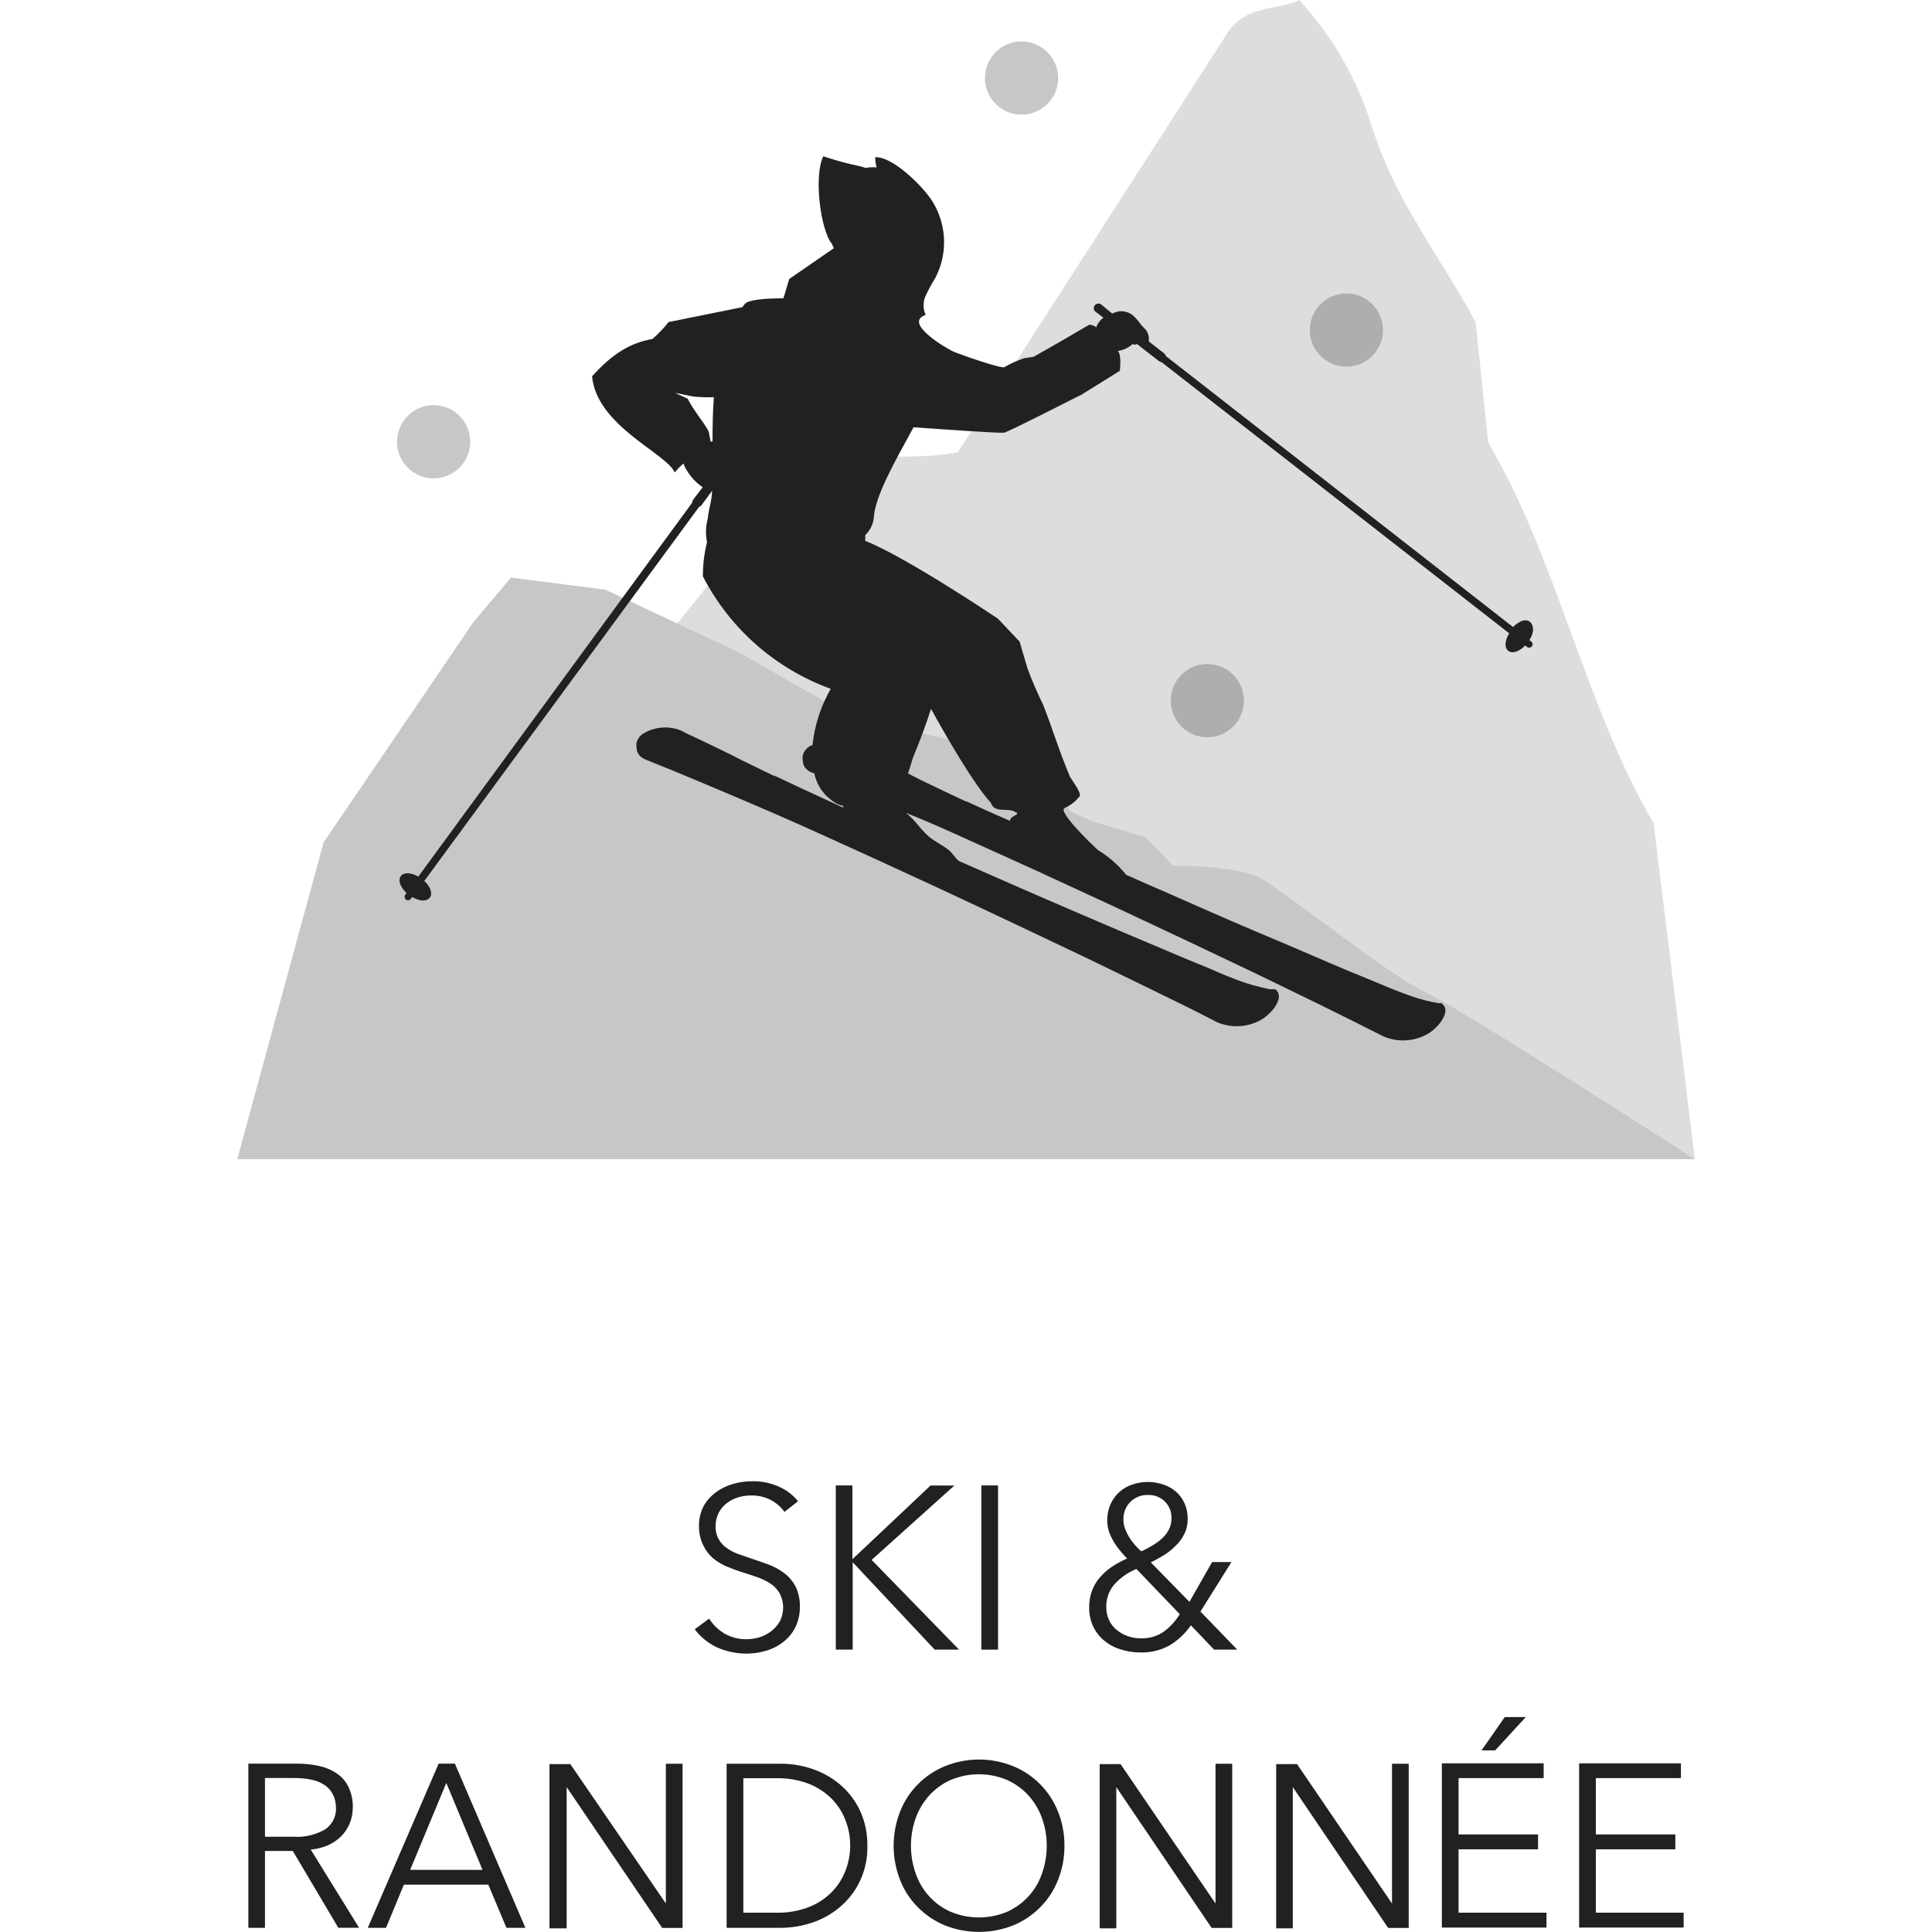 <?xml version="1.0" encoding="UTF-8"?>
<svg id="Capa_1" data-name="Capa 1" xmlns="http://www.w3.org/2000/svg" version="1.1" viewBox="0 0 200 200">
  <defs>
    <style>
      .cls-1 {
        fill: none;
      }

      .cls-1, .cls-2, .cls-3, .cls-4, .cls-5 {
        stroke-width: 0px;
      }

      .cls-2 {
        fill: #c7c7c7;
      }

      .cls-3 {
        opacity: .25;
      }

      .cls-3, .cls-4 {
        isolation: isolate;
      }

      .cls-3, .cls-4, .cls-5 {
        fill: #212121;
      }

      .cls-4 {
        opacity: .15;
      }
    </style>
  </defs>
  <g id="Capa_1-2" data-name="Capa 1-2">
    <path class="cls-4" d="M154.07,45.83c-.46-4.11-.86-8.35-1.32-12.47-1.95-3.71-4.23-7-6.31-10.62-1.9-3.14-3.43-6.5-4.55-10-.31-1-.67-2-1.06-2.91-1.33-3.14-3.12-6.06-5.32-8.67-.33-.4-.66-.78-1-1.16-2.48,1.16-5.58.49-7.45,3.42-9.23,14.4-18.67,29-27.9,43.39-5.83,1.21-12.41-1-17.39,4.2-17.87,18.5-35.35,48.37-52.41,68.89,13,.22,146.08,0,146.08,0l-4.26-34.68c-7.18-12.32-9.89-27.06-17.11-39.39Z"/>
    <path class="cls-2" d="M147.49,102.68c-3.44-1.52-14.67-10.55-17.07-11.81s-9-1.26-9-1.26l-2.87-2.94-5.55-1.67-2.17-1-5.52-6.51c-2.88-.22-5.73-.64-8.55-1.26-3.17-.84-8.74-2.1-8.74-2.1l-11.49-6.57-13.84-6.51-9.79-1.26-3.9,4.62-15.5,22.79-8.94,32.8h150.88s-24.51-15.79-27.95-17.32Z"/>
    <path class="cls-5" d="M157.42,64.34c-.3.14-.57.33-.79.57l-35.95-28.06c-.02-.11-.08-.2-.17-.27l-1.58-1.23h0c0-.12,0-.24,0-.36-.02-.42-.21-.8-.53-1.07h0c-.11-.11-.21-.22-.3-.34-.24-.33-.51-.64-.81-.93-.21-.17-.45-.29-.7-.36-.11-.03-.23-.06-.35-.07h-.34c-.27.04-.53.12-.77.24l-1.13-.94c-.21-.16-.51-.12-.67.09-.16.2-.13.5.07.66,0,0,0,0,.01,0l.81.62c-.36.27-.63.65-.78,1.08v-.11c0-.07-.57-.32-.75-.21-.91.54-4,2.35-5.71,3.29-.48.06-1,.15-1,.15-.69.24-1.35.54-1.98.9-.18.28-4.76-1.36-5.26-1.57-.68-.3-5.34-3-2.91-3.82-.3-.63-.3-1.37,0-2,.3-.63.63-1.25,1-1.84,1.32-2.54,1.18-5.59-.36-8-.91-1.42-4-4.55-5.86-4.49-.01.36.03.71.14,1.05-.21-.01-.41-.01-.62,0-.17,0-.34.03-.51.07-1-.36-1.46-.25-4.39-1.21-1,1.95-.32,7.62.9,9.08.05.15.12.29.19.43l-4.62,3.19c-.19.67-.4,1.33-.6,2-2.08,0-3.7.18-4,.59-.09.1-.17.22-.26.33l-7.63,1.54c-.5.64-1.06,1.22-1.67,1.75-2.22.4-4.06,1.43-6.25,3.87.48,5.16,7.77,8,8.55,9.95.28-.33.58-.64.9-.93.41,1,1.11,1.85,2,2.46l-1,1.31c-.06.08-.08.18-.08.28l-28.36,38.72c-.28-.18-.59-.29-.92-.34-.84-.09-1.24.46-.9,1.23.15.31.35.58.61.8l-.14.19c-.11.16-.08.38.08.5.16.11.38.08.5-.08l.14-.19c.29.17.61.29.94.35.84.09,1.24-.46.9-1.23-.14-.3-.34-.57-.59-.78l28.45-38.73c.09-.03.18-.08.24-.16l1.11-1.51c-.02.45-.08.89-.18,1.33-.06.36-.21.91-.28,1.58-.21.79-.23,1.62-.07,2.42-.29,1.15-.43,2.34-.43,3.53,2.79,5.41,7.52,9.57,13.24,11.65-1.03,1.78-1.67,3.76-1.89,5.81l-.23.1c-.43.23-.73.65-.81,1.14.01.24.04.49.08.73.13.37.41.67.77.83l.24.11h.13c.28,1.38,1.17,2.56,2.42,3.21.2.09.41.16.62.2l-.07.15-2.51-1.16-.5-.23-1.39-.64-1-.47-1.48-.7-.38-.13-1.09-.53-2.44-1.19-.47-.25-2.85-1.39h0l-.15-.07-1.79-.84-.49-.25-.16-.09c-1.27-.54-2.73-.44-3.92.26-.41.23-.69.64-.77,1.1h0c0,.24.03.49.07.73.13.38.41.68.78.84l.23.1.18.07.54.22.49.2,1.52.61.69.29,2.41,1,.18.08.74.31c4.85,2.04,8.3,3.53,13.07,5.71l3.87,1.76,5.64,2.6,2.82,1.31c4.42,2.07,8.83,4.16,13.23,6.26l.65.31,6.46,3.14.38.19c2.06,1,4.12,2,6.17,3.08,1.52.65,3.26.53,4.68-.32,1.2-.78,2.23-2.28,1.45-3l-.1-.09h-.06c-.06-.02-.11-.02-.17,0h-.29c-1.34-.26-2.65-.64-3.92-1.16-.94-.36-1.78-.72-2.39-1l-2-.82c-.9-.38-1.81-.75-2.71-1.14l-4.87-2.06c-3.29-1.4-6.58-2.82-9.86-4.25l-3.69-1.62-2.75-1.21c-.28-.13-.76-.89-1.08-1.14-.53-.43-1.15-.74-1.71-1.13-1.12-.76-1.71-2-2.78-2.75,3.47,1.37,6.86,3,10.26,4.51l3.87,1.76,5.63,2.6,2.82,1.31c4.43,2.07,8.85,4.16,13.24,6.26l.65.31,6.46,3.14.38.19c2.06,1.01,4.12,2.04,6.17,3.08,1.52.65,3.26.53,4.68-.32,1.2-.78,2.23-2.28,1.46-3-.04-.05-.09-.09-.14-.12h0s-.1-.02-.15,0h-.12c-.99-.16-1.96-.41-2.91-.75l-.5-.18c-1.21-.43-2.33-.92-3.1-1.24l-1.5-.62-1.45-.59-1.74-.74-.26-.11-4.65-2-.29-.12c-3.18-1.33-6.36-2.7-9.53-4.11-1.23-.54-2.46-1.09-3.7-1.62l-2.74-1.21c-.81-1.01-1.79-1.87-2.9-2.55-.33-.26-4.24-4-3.48-4.36.62-.27,1.16-.7,1.57-1.23.21-.34-.84-1.7-1-2-1.08-2.53-1.83-5.03-2.77-7.43-.62-1.26-1.18-2.55-1.66-3.87.08.26-.79-2.7-.79-2.7l-2.24-2.37s-9.46-6.37-13.74-8.06v-.6c.49-.46.8-1.08.88-1.75.11-2.27,2.23-5.94,4.12-9.41,3.07.22,8.94.63,9.37.56s7.22-3.54,7.22-3.54l.76-.37,4-2.49s.22-1.59-.19-2.06c.57-.08,1.1-.33,1.52-.72.11.1.27.09.45,0l.41.32.11.09,1.77,1.37c.07.05.15.08.24.09l36,28.08c-.18.28-.3.59-.36.92-.12.83.42,1.25,1.2.93.31-.14.59-.34.82-.59l.18.15c.16.12.38.09.51-.06.12-.16.09-.38-.07-.51l-.19-.14c.19-.28.32-.6.38-.94.04-.89-.5-1.33-1.28-.99ZM71.9,41.06c.66.06,1.33.08,2,.06-.12,1.57-.14,3.13-.14,4.58h-.22c0-.38-.12-.55-.12-.75,0-.6-1.36-2-2.24-3.68,0,0-1.26-.57-1.25-.59s1.87.4,1.97.38ZM105,84c.09.06.19.1.29.14v.13l-.5.32-.13.08-.13.3-.13-.06-2.4-1.06-.3-.14-1.18-.54-.41-.19h-.09l-2.23-1.05-.16-.07-.19-.1-.61-.29-1.64-.79-1.19-.61c.17-.56.35-1.12.53-1.69.61-1.47,1.28-3.21,1.85-5,1.46,2.65,4.32,7.66,6.21,9.75.34,1.06,1.66.49,2.41.87Z"/>
    <circle class="cls-3" cx="139.38" cy="34.17" r="3.79"/>
    <circle class="cls-3" cx="44.89" cy="45.73" r="3.79"/>
    <circle class="cls-3" cx="124.98" cy="72.53" r="3.79"/>
    <circle class="cls-3" cx="105.75" cy="8.08" r="3.79"/>
    <g>
      <path class="cls-5" d="M81.21,156.51c-.37-.51-.85-.93-1.41-1.23-.65-.33-1.36-.49-2.09-.47-.43,0-.86.06-1.27.19-.43.12-.83.32-1.18.59-.76.56-1.2,1.46-1.18,2.41-.02.47.09.93.32,1.34.2.36.48.67.82.9.36.26.75.47,1.17.62l1.38.48c.59.19,1.18.4,1.78.62.58.21,1.13.51,1.62.88.48.36.88.83,1.17,1.36.32.65.48,1.37.46,2.1.02.76-.15,1.52-.49,2.2-.3.59-.73,1.1-1.26,1.5-.53.41-1.13.71-1.77.89-1.15.34-2.37.38-3.54.13-.5-.1-.99-.25-1.46-.46-.47-.21-.9-.48-1.3-.8-.4-.32-.76-.69-1.06-1.1l1.49-1.1c.39.62.92,1.14,1.55,1.52.71.42,1.52.63,2.34.61.45,0,.89-.07,1.32-.2.44-.13.85-.35,1.21-.63.36-.27.66-.61.89-1,.47-.91.47-1.99,0-2.9-.23-.4-.55-.74-.92-1-.41-.27-.86-.49-1.32-.66-.5-.17-1-.35-1.56-.52s-1.12-.38-1.66-.6c-.53-.22-1.02-.52-1.46-.88-.42-.37-.76-.82-1-1.33-.3-.61-.45-1.29-.44-1.97-.02-.73.15-1.46.49-2.11.32-.57.77-1.06,1.31-1.44.52-.39,1.12-.67,1.75-.84.62-.18,1.26-.27,1.9-.27,1.02-.03,2.03.18,2.95.62.72.33,1.36.83,1.85,1.45l-1.4,1.1Z"/>
      <path class="cls-5" d="M88.24,161.41h0l8.09-7.63h2.47l-8.57,7.7,9.05,9.29h-2.52l-8.49-9.05h0v9.05h-1.75v-17h1.72v7.64Z"/>
      <path class="cls-5" d="M103.32,170.77h-1.73v-17h1.73v17Z"/>
      <path class="cls-5" d="M124.27,166.83l3.81,3.94h-2.4l-2.4-2.52c-.6.87-1.37,1.59-2.28,2.12-.92.49-1.96.73-3,.69-.68,0-1.35-.11-2-.32-.62-.18-1.19-.49-1.69-.9-.48-.4-.87-.89-1.14-1.46-.29-.63-.43-1.31-.42-2,0-.59.09-1.18.3-1.73.19-.51.47-.97.83-1.38.36-.42.78-.78,1.24-1.09.49-.33,1.02-.61,1.56-.84-.26-.27-.52-.55-.75-.84-.25-.3-.47-.61-.66-.95-.19-.32-.35-.65-.47-1-.12-.36-.18-.75-.18-1.13-.01-.58.1-1.16.34-1.7.21-.48.52-.91.91-1.26.39-.35.84-.62,1.34-.78,1.04-.36,2.18-.36,3.22,0,.48.16.93.41,1.31.74.38.33.68.74.88,1.2.23.51.34,1.06.33,1.62,0,.52-.1,1.04-.33,1.51-.21.45-.5.86-.86,1.21-.37.38-.78.72-1.22,1-.46.28-.93.54-1.41.78l4,4.08,2.35-4.12h2l-3.21,5.13ZM117.64,162.42c-.89.36-1.68.92-2.32,1.64-.54.65-.82,1.48-.8,2.32,0,.45.09.91.28,1.32.18.39.44.73.77,1,.34.29.72.51,1.14.66.44.16.9.24,1.37.24.82.03,1.62-.19,2.31-.63.7-.5,1.29-1.14,1.74-1.87l-4.49-4.68ZM121.27,157.16c.04-1.29-.97-2.36-2.26-2.4-.05,0-.09,0-.14,0-1.36-.06-2.51.98-2.57,2.34,0,.09,0,.19,0,.28,0,.32.07.64.19.94.13.33.29.64.48.93.18.28.39.54.61.79.18.2.37.38.57.55.39-.17.76-.37,1.13-.59.36-.21.69-.45,1-.73.29-.26.54-.58.72-.93.19-.36.28-.77.27-1.18Z"/>
    </g>
    <rect class="cls-1" width="200" height="200"/>
    <g>
      <path class="cls-5" d="M27.43,199.57h-1.72v-17h5c.78,0,1.55.07,2.31.24.66.14,1.29.4,1.85.78.52.35.94.84,1.21,1.4.31.66.46,1.38.44,2.11,0,.59-.11,1.17-.34,1.71-.22.5-.52.95-.91,1.33-.4.38-.86.68-1.37.9-.55.23-1.13.37-1.73.43l5,8.09h-2.15l-4.71-7.95h-2.88v7.96ZM27.43,190.14h3c1.12.07,2.24-.2,3.22-.76.75-.5,1.18-1.37,1.13-2.27,0-.49-.12-.98-.35-1.41-.2-.38-.5-.71-.87-.94-.41-.26-.86-.44-1.34-.53-.58-.12-1.16-.17-1.75-.17h-3.04v6.08Z"/>
      <path class="cls-5" d="M39.96,199.57h-1.89l7.34-17h1.68l7.3,17h-1.96l-1.88-4.47h-8.74l-1.85,4.47ZM42.46,193.57h7.49l-3.75-9-3.74,9Z"/>
      <path class="cls-5" d="M68.93,197.05h0v-14.47h1.73v17h-2.11l-9.89-14.58h0v14.62h-1.78v-17h2.16l9.89,14.43Z"/>
      <path class="cls-5" d="M75.22,182.58h5.64c1.08,0,2.15.18,3.18.52,1.05.35,2.03.89,2.88,1.6.87.73,1.58,1.64,2.07,2.66.55,1.16.82,2.43.8,3.71.03,1.29-.24,2.56-.8,3.72-.49,1.02-1.2,1.92-2.07,2.65-.85.71-1.83,1.26-2.88,1.6-1.03.34-2.1.52-3.18.53h-5.64v-16.99ZM76.95,198h3.48c1.15.02,2.28-.18,3.35-.6.89-.35,1.69-.89,2.36-1.57.61-.64,1.09-1.39,1.4-2.22.63-1.66.63-3.48,0-5.14-.31-.83-.79-1.58-1.4-2.22-.67-.68-1.48-1.21-2.36-1.57-1.07-.42-2.2-.62-3.35-.6h-3.48v13.92Z"/>
      <path class="cls-5" d="M110.19,191.07c.01,1.23-.22,2.44-.68,3.58-.42,1.06-1.05,2.02-1.86,2.82-.8.8-1.75,1.43-2.8,1.86-2.25.88-4.75.88-7,0-1.05-.43-2-1.06-2.8-1.86-.81-.8-1.44-1.76-1.86-2.82-.91-2.3-.91-4.85,0-7.15.85-2.13,2.54-3.82,4.66-4.68,2.25-.9,4.75-.9,7,0,2.12.86,3.81,2.55,4.66,4.68.46,1.13.69,2.35.68,3.57ZM108.36,191.07c0-.96-.16-1.92-.48-2.82-.3-.87-.78-1.67-1.39-2.36-.62-.69-1.38-1.24-2.22-1.62-1.88-.8-4-.8-5.88,0-.84.38-1.6.93-2.22,1.62-.61.69-1.09,1.49-1.39,2.36-.64,1.83-.64,3.82,0,5.65.59,1.78,1.9,3.23,3.61,4,1.88.79,4,.79,5.88,0,1.71-.77,3.02-2.22,3.61-4,.32-.91.48-1.86.48-2.82h0Z"/>
      <path class="cls-5" d="M125.83,197.05h0v-14.47h1.73v17h-2.13l-9.87-14.58h0v14.62h-1.72v-17h2.16l9.83,14.43Z"/>
      <path class="cls-5" d="M150.99,198h9.1v1.54h-10.83v-17h10.54v1.53h-8.81v5.83h8.23v1.54h-8.23v6.56ZM154.78,181.2h-1.41l2.4-3.45h2.18l-3.17,3.45Z"/>
      <path class="cls-5" d="M165.2,198h9.09v1.54h-10.82v-17h10.54v1.53h-8.81v5.83h8.23v1.54h-8.23v6.56Z"/>
      <path class="cls-5" d="M144.1,197.05h0v-14.47h1.73v17h-2.13l-9.87-14.58h0v14.62h-1.72v-17h2.16l9.83,14.43Z"/>
    </g>
  </g>
</svg>